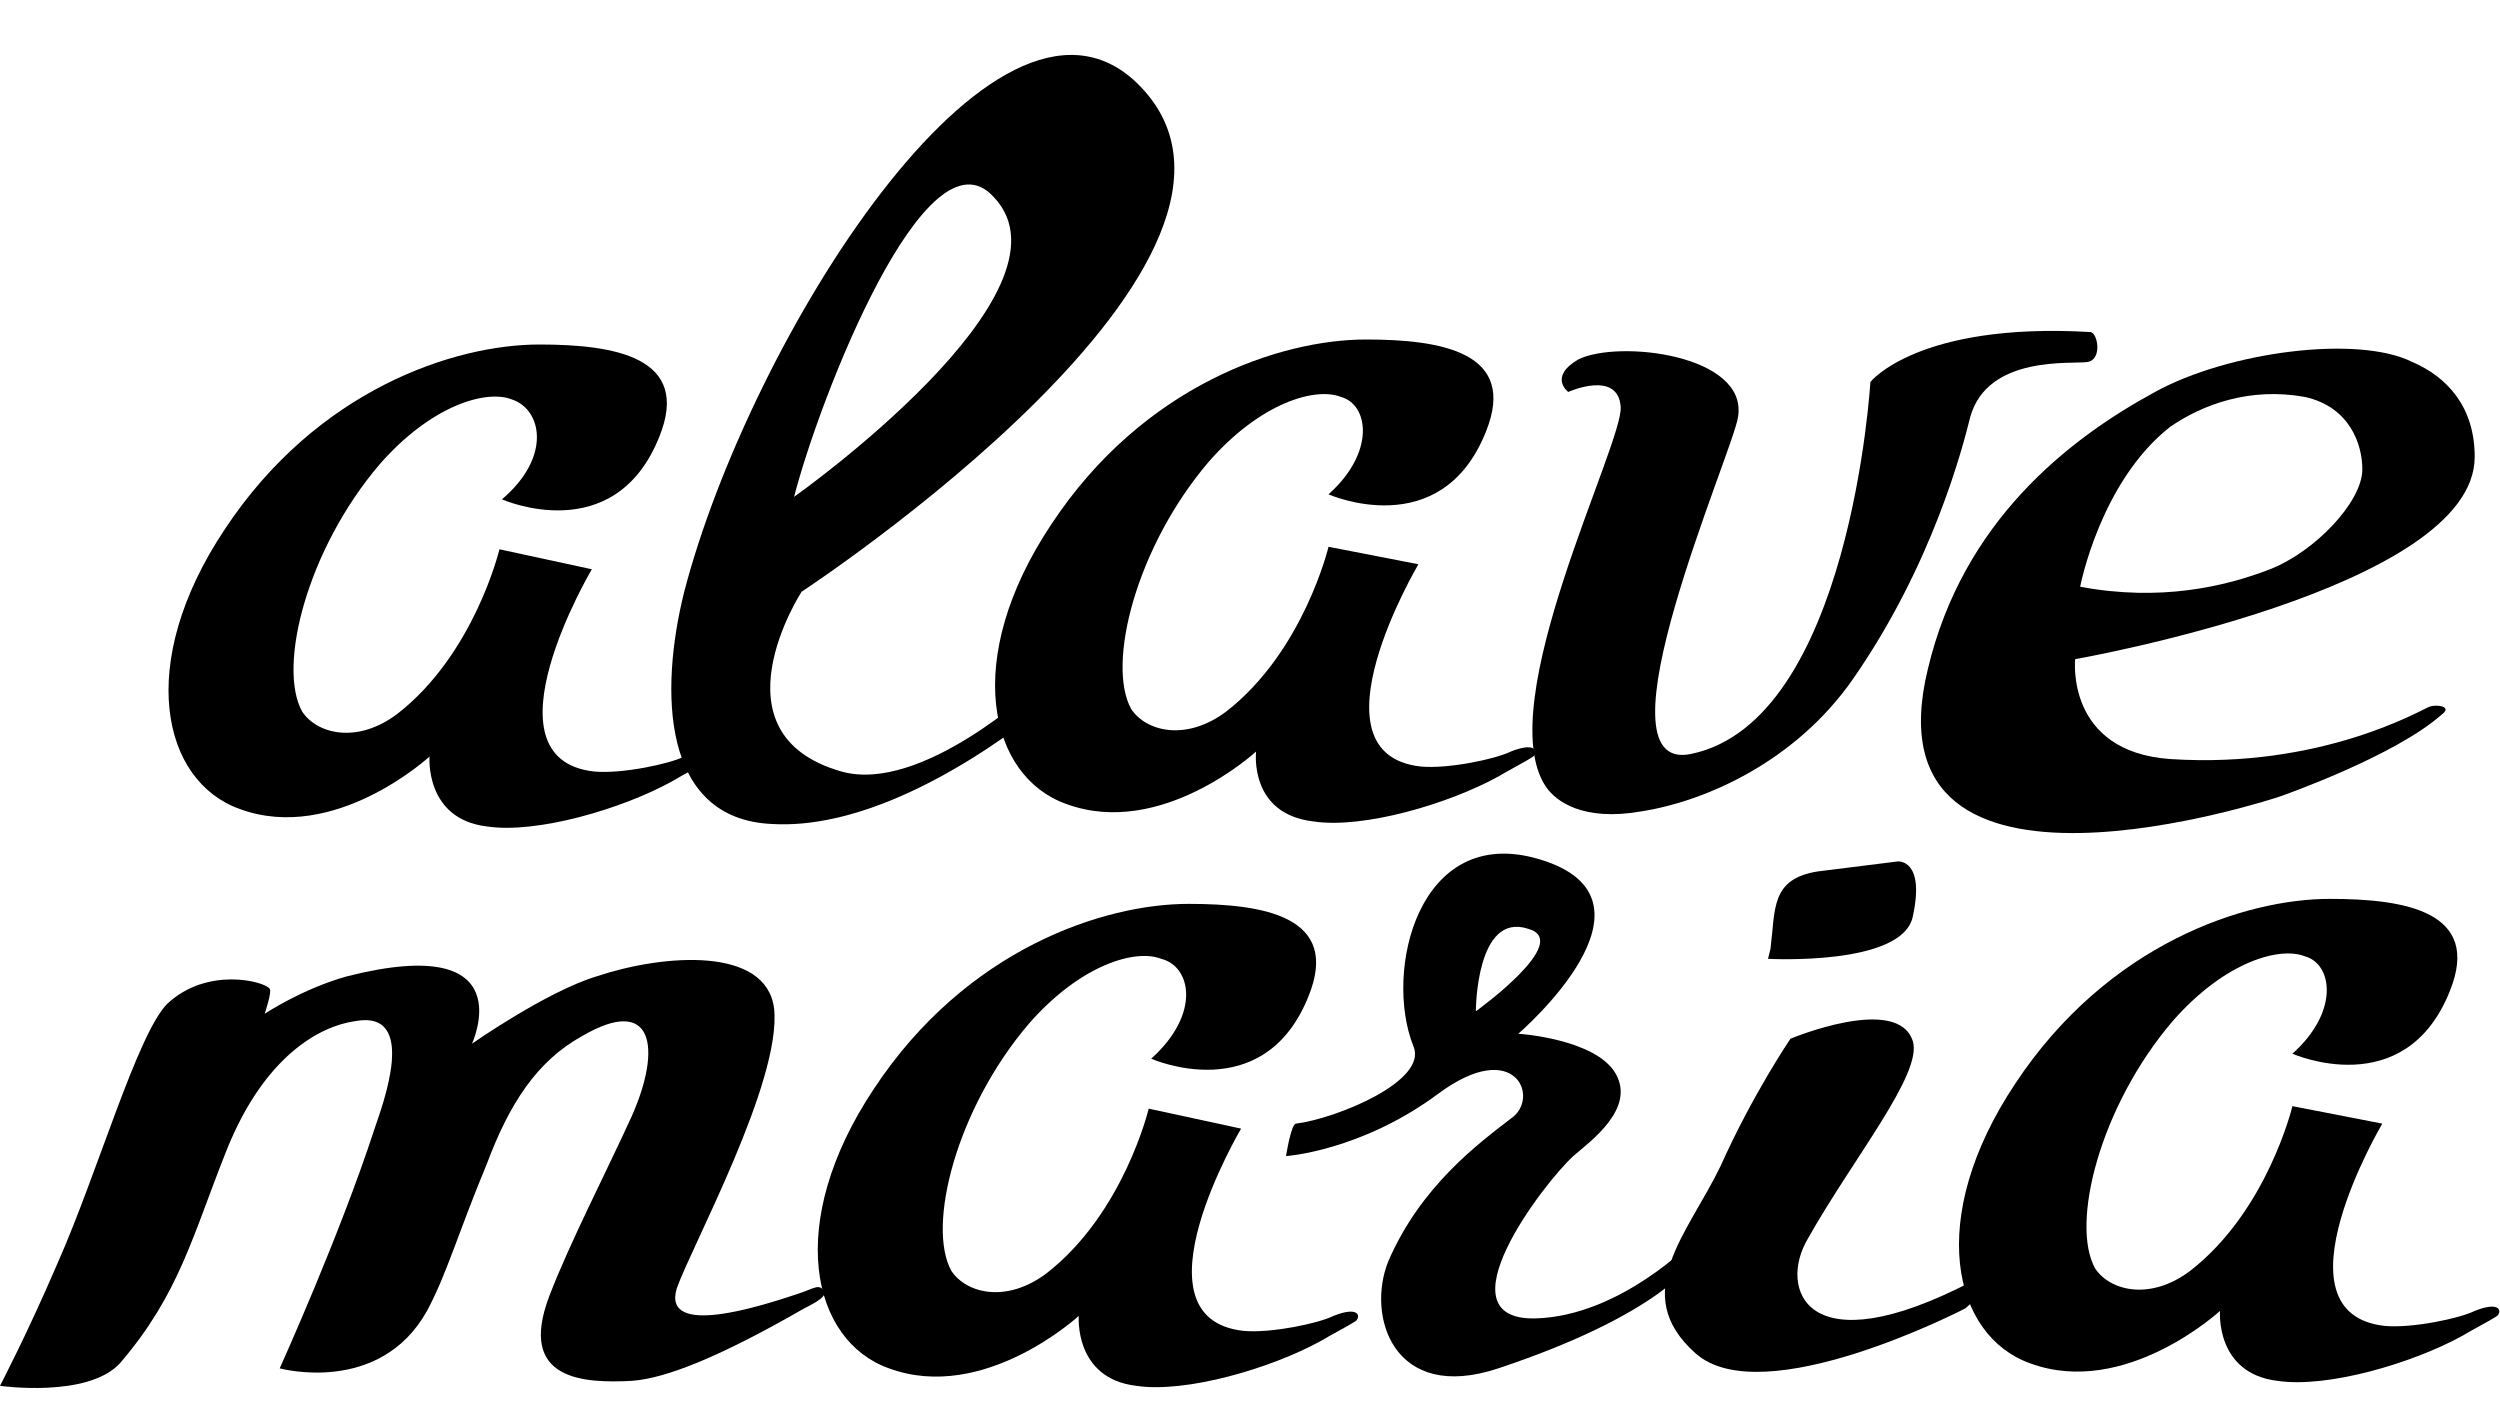 <?xml version="1.0" encoding="UTF-8"?> <svg xmlns="http://www.w3.org/2000/svg" width="91" height="51" viewBox="0 0 91 51" fill="none"> <path d="M64.356 34.901C64.356 34.901 69.264 35.173 69.627 33.356C70.082 31.265 69.082 31.356 69.082 31.356L66.173 31.719C64.446 31.992 64.628 33.083 64.446 34.537L64.356 34.901Z" fill="black"></path> <path d="M65.173 37.81C65.173 37.81 69.082 36.173 69.627 37.901C69.991 39.082 67.446 42.173 65.81 45.081C64.719 46.899 65.719 49.808 71.809 46.627C74.081 45.445 71.536 47.627 71.536 47.627C71.536 47.627 64.174 51.444 61.719 49.263C59.265 47.081 61.447 44.9 62.628 42.445C63.81 39.809 65.173 37.81 65.173 37.81Z" fill="black"></path> <path d="M61.629 45.172C61.629 45.172 58.993 47.899 55.902 47.99C52.357 48.081 56.175 43.082 57.266 42.082C57.902 41.536 59.538 40.355 58.811 39.082C58.084 37.81 55.266 37.628 55.266 37.628C55.266 37.628 60.992 32.719 55.993 31.265C51.63 29.992 50.358 35.355 51.448 38.082C51.994 39.355 48.63 40.718 47.176 40.9C46.994 40.9 46.812 42.082 46.812 42.082C46.812 42.082 49.539 41.9 52.357 39.809C55.175 37.719 56.084 39.991 54.993 40.718C53.812 41.627 51.721 43.172 50.539 45.899C49.721 47.899 50.721 51.081 54.539 49.808C60.538 47.808 61.629 45.899 61.629 45.899V45.172ZM53.721 36.81C53.721 36.81 53.721 33.174 55.63 33.81C57.266 34.265 53.721 36.81 53.721 36.81Z" fill="black"></path> <path d="M48.358 17.994C48.358 17.994 52.448 19.812 54.084 15.722C55.266 12.813 52.448 12.358 49.721 12.358C46.63 12.358 41.631 13.994 38.268 19.085C34.996 23.993 35.995 28.265 38.813 29.265C42.267 30.538 45.722 27.356 45.722 27.356C45.722 27.356 45.449 29.629 47.812 29.901C49.63 30.174 52.721 29.265 54.539 28.265C54.993 27.993 55.538 27.72 55.811 27.538C55.993 27.356 55.902 26.993 54.993 27.356C54.448 27.629 52.721 27.993 51.721 27.902C47.539 27.447 51.63 20.539 51.63 20.539L48.358 19.903C48.358 19.903 47.449 23.72 44.631 25.902C43.176 26.993 41.722 26.629 41.177 25.811C40.268 24.175 41.358 19.903 43.995 16.812C45.903 14.631 47.903 14.085 48.812 14.449C49.812 14.722 50.085 16.449 48.358 17.994Z" fill="black"></path> <path d="M18.271 18.176C18.271 18.176 22.361 19.994 23.997 15.903C25.179 12.995 22.361 12.54 19.634 12.54C16.544 12.54 11.544 14.176 8.181 19.267C4.909 24.175 5.909 28.447 8.726 29.447C12.181 30.72 15.635 27.538 15.635 27.538C15.635 27.538 15.453 29.811 17.725 30.083C19.543 30.356 22.634 29.447 24.452 28.447C24.906 28.174 25.452 27.902 25.724 27.72C25.906 27.538 25.815 27.175 24.906 27.538C24.361 27.811 22.634 28.174 21.634 28.084C17.453 27.629 21.543 20.721 21.543 20.721L18.18 19.994C18.18 19.994 17.271 23.811 14.453 25.993C12.999 27.084 11.544 26.72 10.999 25.902C10.09 24.266 11.181 19.994 13.817 16.903C15.726 14.722 17.725 14.176 18.634 14.54C19.725 14.903 20.089 16.63 18.271 18.176Z" fill="black"></path> <path d="M41.904 38.537C41.904 38.537 45.994 40.355 47.63 36.264C48.812 33.355 45.994 32.901 43.267 32.901C40.176 32.901 35.177 34.537 31.814 39.627C28.542 44.536 29.541 48.808 32.359 49.808C35.813 51.081 39.267 47.899 39.267 47.899C39.267 47.899 39.086 50.172 41.358 50.444C43.176 50.717 46.267 49.808 48.084 48.808C48.539 48.535 49.084 48.263 49.357 48.081C49.539 47.899 49.448 47.535 48.539 47.899C47.994 48.172 46.267 48.535 45.267 48.444C41.085 47.99 45.176 41.082 45.176 41.082L41.813 40.355C41.813 40.355 40.904 44.172 38.086 46.354C36.631 47.445 35.177 47.081 34.632 46.263C33.723 44.627 34.813 40.355 37.45 37.264C39.358 35.083 41.358 34.537 42.267 34.901C43.358 35.173 43.721 36.901 41.904 38.537Z" fill="black"></path> <path d="M83.444 38.355C83.444 38.355 87.534 40.173 89.171 36.083C90.352 33.174 87.534 32.719 84.808 32.719C81.717 32.719 76.718 34.355 73.354 39.446C70.082 44.354 71.082 48.626 73.9 49.626C77.354 50.899 80.808 47.717 80.808 47.717C80.808 47.717 80.626 49.99 82.899 50.263C84.717 50.535 87.807 49.626 89.625 48.626C90.079 48.354 90.625 48.081 90.898 47.899C91.079 47.717 90.989 47.354 90.079 47.717C89.534 47.99 87.807 48.354 86.807 48.263C82.626 47.808 86.716 40.9 86.716 40.9L83.444 40.264C83.444 40.264 82.535 44.081 79.717 46.263C78.263 47.354 76.808 46.99 76.263 46.172C75.354 44.536 76.445 40.264 79.081 37.173C80.99 34.992 82.99 34.446 83.898 34.81C84.898 35.083 85.171 36.81 83.444 38.355Z" fill="black"></path> <path d="M57.084 14.267C57.084 14.267 58.902 13.449 58.993 14.812C59.084 16.176 54.266 25.629 56.266 28.629C56.629 29.174 57.629 29.901 59.72 29.538C62.083 29.174 65.356 27.72 67.446 24.72C70.355 20.539 71.446 16.267 71.718 15.176C72.355 12.904 75.445 13.267 75.99 13.176C76.536 13.085 76.354 12.086 76.081 12.086C69.809 11.722 68.082 13.903 68.082 13.903C68.082 13.903 67.355 26.265 61.538 27.447C57.902 28.174 63.083 16.449 63.265 15.176C63.629 12.904 58.902 12.358 57.447 13.085C56.357 13.722 57.084 14.267 57.084 14.267Z" fill="black"></path> <path d="M30.633 28.084C25.815 26.72 29.178 21.539 29.178 21.539C29.178 21.539 47.903 9.268 41.358 2.996C36.177 -1.913 27.269 12.449 24.906 21.539C23.997 25.175 24.088 29.811 28.087 29.992C30.996 30.174 34.541 28.447 37.813 25.902L37.723 24.993C37.723 24.993 33.541 28.902 30.633 28.084ZM36.177 7.177C39.45 10.631 28.905 18.085 28.905 18.085C29.814 14.54 33.723 4.45 36.177 7.177Z" fill="black"></path> <path d="M90.079 16.63C90.079 14.812 89.079 13.722 87.807 13.176C85.807 12.177 81.08 12.813 78.444 14.267C75.263 15.994 71.445 18.994 70.173 24.357C67.809 34.083 82.989 28.992 82.989 28.992C82.989 28.992 87.171 27.538 88.898 25.993C89.261 25.72 88.716 25.629 88.443 25.72C88.17 25.811 84.534 27.993 78.99 27.629C75.172 27.356 75.536 23.993 75.536 23.993C75.536 23.993 90.079 21.448 90.079 16.63ZM83.898 14.449C85.534 14.812 85.989 16.176 85.989 17.085C85.989 18.267 84.262 20.084 82.626 20.721C80.99 21.357 78.626 21.902 75.718 21.357C75.718 21.357 76.445 17.539 78.99 15.54C80.171 14.722 81.898 14.085 83.898 14.449Z" fill="black"></path> <path d="M0 50.444C0 50.444 1 48.535 2.091 45.99C3.545 42.718 4.999 37.628 6.09 36.537C7.545 35.173 9.635 35.719 9.817 35.992C9.908 36.083 9.635 36.901 9.635 36.901C9.635 36.901 10.999 35.992 12.635 35.537C19.088 33.901 17.18 37.991 17.18 37.991C17.18 37.991 19.907 36.083 21.724 35.537C24.179 34.719 27.905 34.446 28.178 36.719C28.451 39.355 25.179 45.354 24.633 46.899C24.088 48.717 27.724 47.536 29.087 47.081C29.633 46.899 29.814 46.718 29.996 46.99C30.087 47.172 29.814 47.354 29.269 47.627C26.269 49.354 24.27 50.172 22.997 50.263C21.27 50.353 18.816 50.263 19.997 47.172C20.725 45.263 22.088 42.627 22.997 40.627C24.088 38.173 23.815 36.173 21.179 37.719C19.543 38.628 18.543 40.173 17.725 42.354C16.634 44.99 16.271 46.354 15.543 47.717C13.816 50.808 10.181 49.808 10.181 49.808C10.181 49.808 12.362 44.99 13.635 41.082C13.907 40.264 15.271 36.719 12.907 37.173C11.635 37.355 9.635 38.446 8.272 41.809C6.999 44.99 6.545 47.081 4.363 49.626C3.181 50.899 0 50.444 0 50.444Z" fill="black"></path> </svg> 
